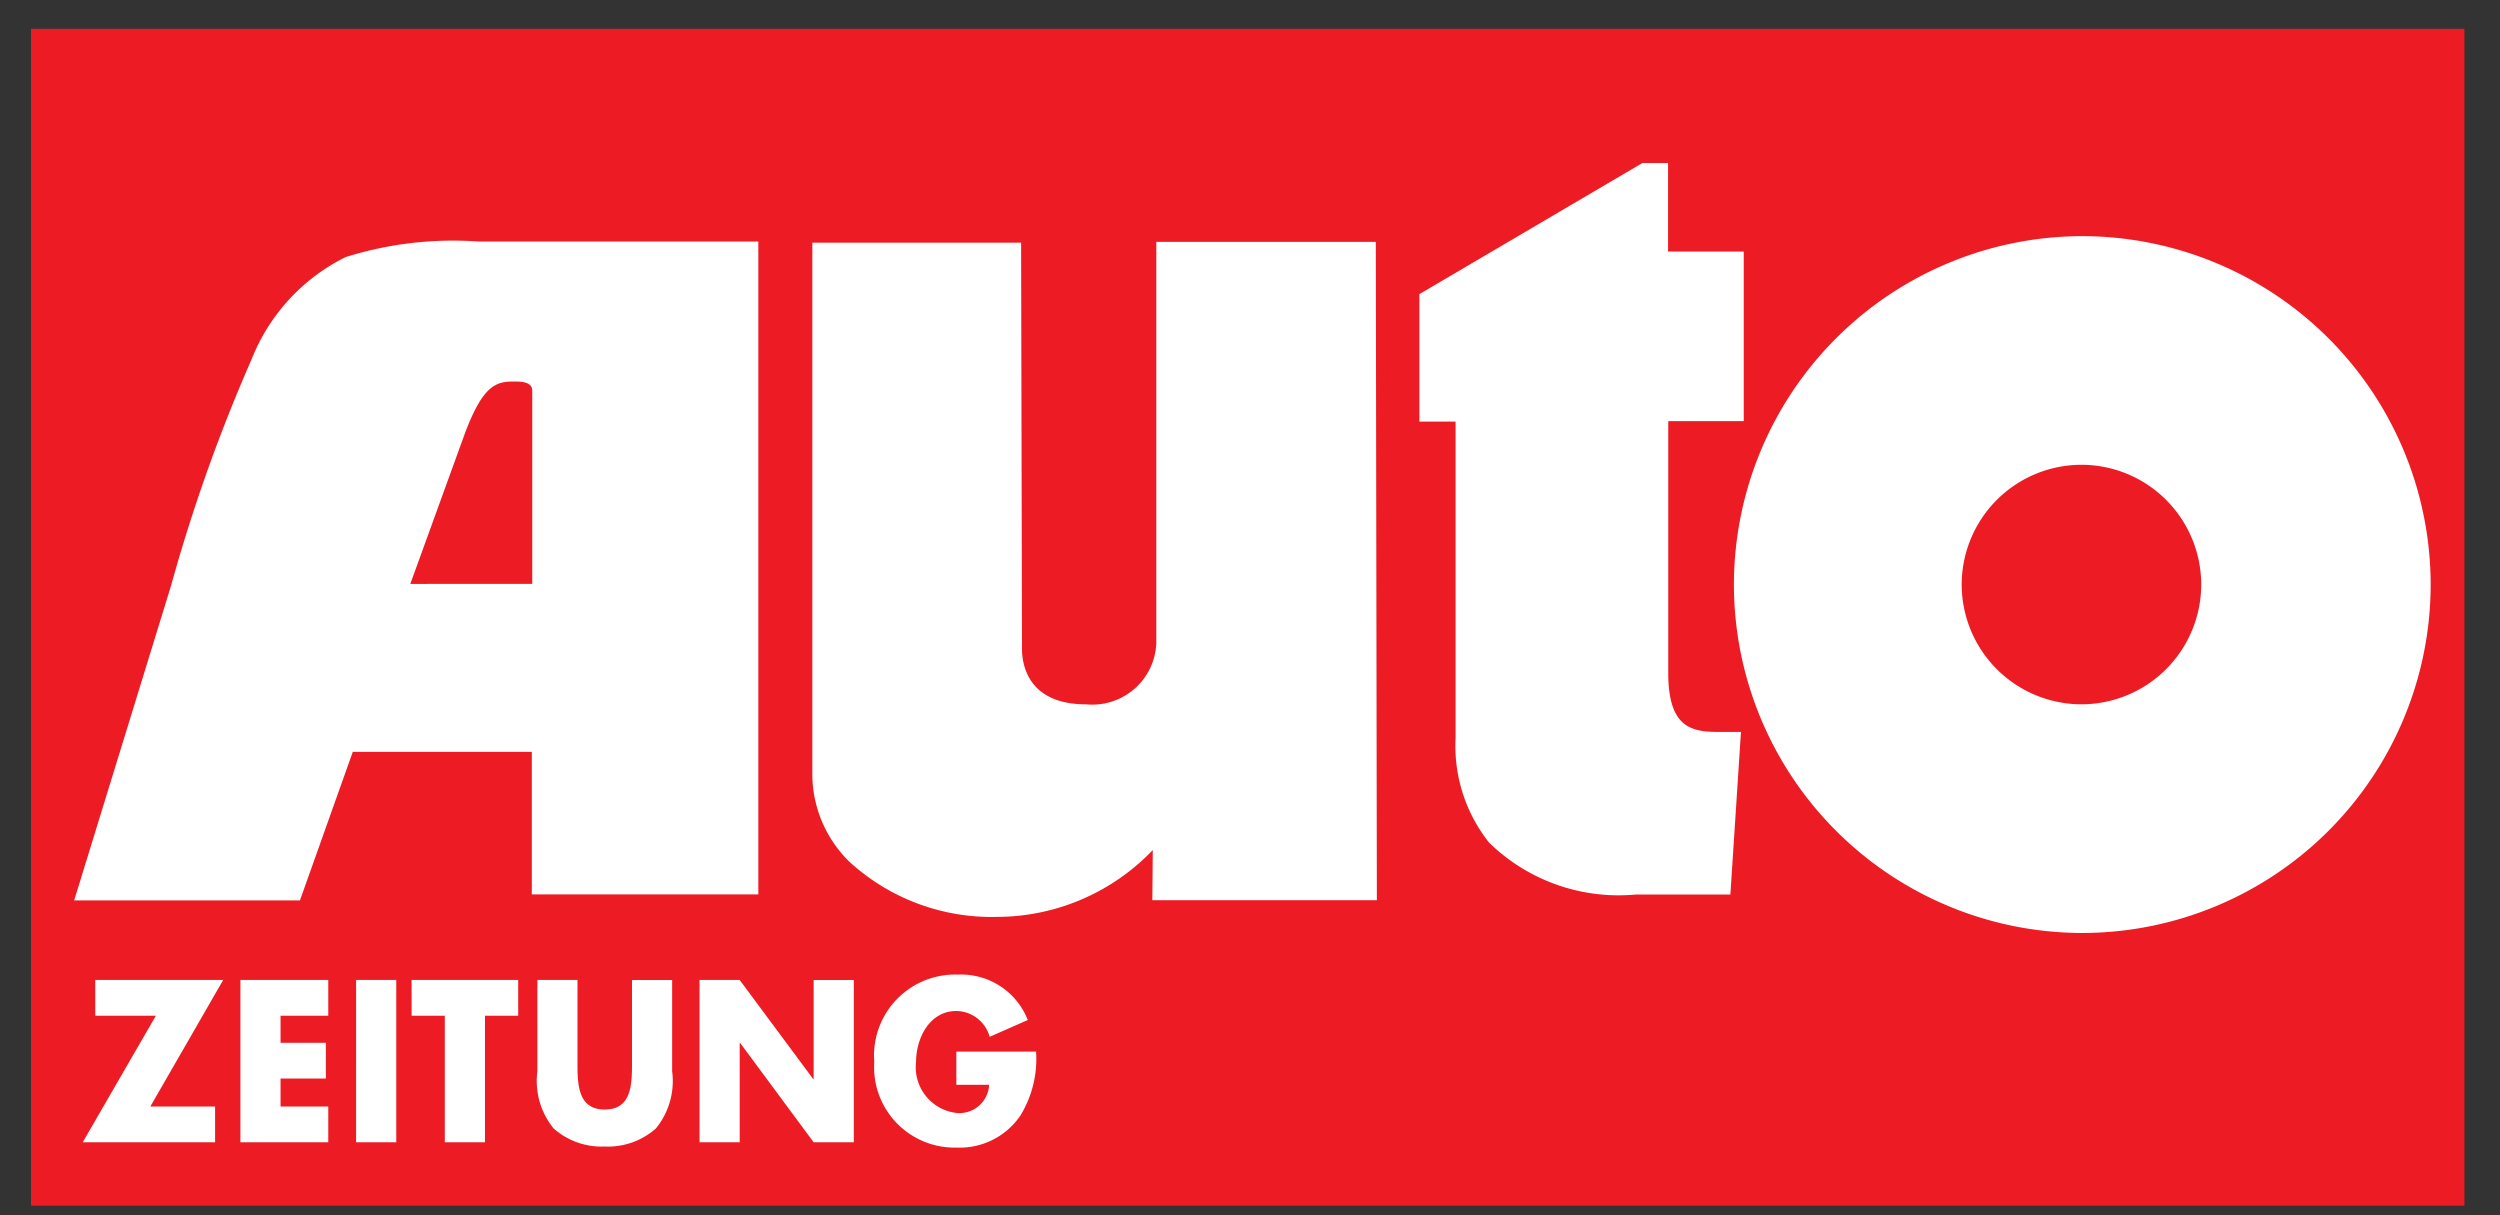 <svg xmlns="http://www.w3.org/2000/svg" xmlns:xlink="http://www.w3.org/1999/xlink" width="67.322" height="32.726" viewBox="0 0 67.322 32.726">
  <rect x="0" y="0" width="67.322" height="32.726" fill="#333333" stroke="none"/>
  <defs>
    <clipPath id="clip-path">
      <path id="path1258" d="M0,0H-67.323V32.726H0Z" transform="translate(1.171 -0.39) rotate(-180)" fill="none"/>
    </clipPath>
  </defs>
  <g id="Auto-Zeitung-Logo_Copy" data-name="Auto-Zeitung-Logo Copy" transform="translate(-2.165 -1.224)">
    <g id="g1252" transform="translate(0.993 34.34)">
      <g id="g1254_Clipped" data-name="g1254 Clipped">
        <path id="path1258-2" data-name="path1258" d="M0,0H-67.323V32.726H0Z" transform="translate(1.171 -0.39) rotate(-180)" fill="none"/>
        <g id="g1254_Clipped-2" data-name="g1254 Clipped" clip-path="url(#clip-path)">
          <g id="g1254" transform="translate(1.25)">
            <path id="path1260" d="M-65.529,31.69H0V0H-65.529Z" transform="translate(0.757 -0.65) rotate(-180)" fill="#ed1c24"/>
            <g id="g1262" transform="translate(0.963 -7.727)">
              <path id="path1264" d="M-42.923,20.735h.691l6.007-3.532V13.77H-37.2V5.254a4.191,4.191,0,0,0-.9-2.818,4.988,4.988,0,0,0-3.955-1.4H-44.6l-.285,4.378h.008l.139,0h.087l.073,0c.113,0,.206,0,.291,0,.732,0,1.34.115,1.36,1.522v6.848H-44.96v4.567h2.038v2.39Zm-11.154-1.97a9.393,9.393,0,0,0,9.382-9.382A9.393,9.393,0,0,0-54.076,0a9.393,9.393,0,0,0-9.382,9.382A9.393,9.393,0,0,0-54.076,18.765Zm.022-12.607a3.229,3.229,0,0,1,3.226,3.225,3.229,3.229,0,0,1-3.226,3.225,3.228,3.228,0,0,1-3.224-3.225A3.228,3.228,0,0,1-54.054,6.158Zm35.632,12.461H-10.9A9.629,9.629,0,0,0-7.307,18.2a5.212,5.212,0,0,0,2.529-2.752A45.2,45.2,0,0,0-2.61,9.356L0,.877H-6.08l-1.423,4h-4.821V1.039h-6.1V18.617ZM-9.052,9.4l-1.469,4.05c-.488,1.3-.838,1.4-1.315,1.4-.186,0-.5,0-.5-.248l0-5.2Zm-26,9.211h5.911V7.8a1.724,1.724,0,0,1,1.886-1.643c1.543,0,1.724,1.03,1.731,1.473L-25.5,18.59h5.622l0-14.3a3.307,3.307,0,0,0-1.006-2.379A5.671,5.671,0,0,0-24.846.433a5.822,5.822,0,0,0-4.2,1.8l.012-1.35H-35.08l.028,17.727Z" transform="translate(0.956 -0.265) rotate(-180)" fill="#fff"/>
            </g>
            <g id="g1266" transform="translate(1.964 -2.069)">
              <path id="path1268" d="M-23.571,4.658a2.182,2.182,0,0,0,2.256-2.351A2.166,2.166,0,0,0-23.532,0a1.979,1.979,0,0,0-1.715.858,2.915,2.915,0,0,0-.425,1.726h2.147V1.691h-.883a.8.8,0,0,1,.871-.759A1.237,1.237,0,0,1-22.44,2.3c0,.668-.379,1.378-1.082,1.378a.942.942,0,0,1-.9-.695l-1.027.452A1.926,1.926,0,0,0-23.571,4.658Zm10.247-.144h1.081V2.057a2.025,2.025,0,0,0-.436-1.54A1.941,1.941,0,0,0-14.057.029a1.939,1.939,0,0,0-1.379.488,2.02,2.02,0,0,0-.436,1.54V4.512h1.081v-2.3c0-.6.057-1.187.734-1.187s.734.586.734,1.187v2.3Zm-4.367,0h1.081V.144h-1.081V2.822H-17.7L-19.682.144h-1.082V4.512h1.081V1.842h.01l1.981,2.67Zm9.248,0h1.082V.144H-8.443V4.512Zm-3.282,0h2.869V3.551H-9.75V.144h-1.082V3.551h-.894v.96Zm5.113,0h2.366V.144H-6.612v.962h1.285V1.86h-1.22v.961h1.22v.73H-6.612v.96Zm2.833,0H-.337V3.551H-1.97L0,.144H-3.564v.962H-1.82l-1.958,3.4Z" transform="translate(0.186 -0.144) rotate(-180)" fill="#fff"/>
            </g>
          </g>
        </g>
      </g>
    </g>
  </g>
</svg>
